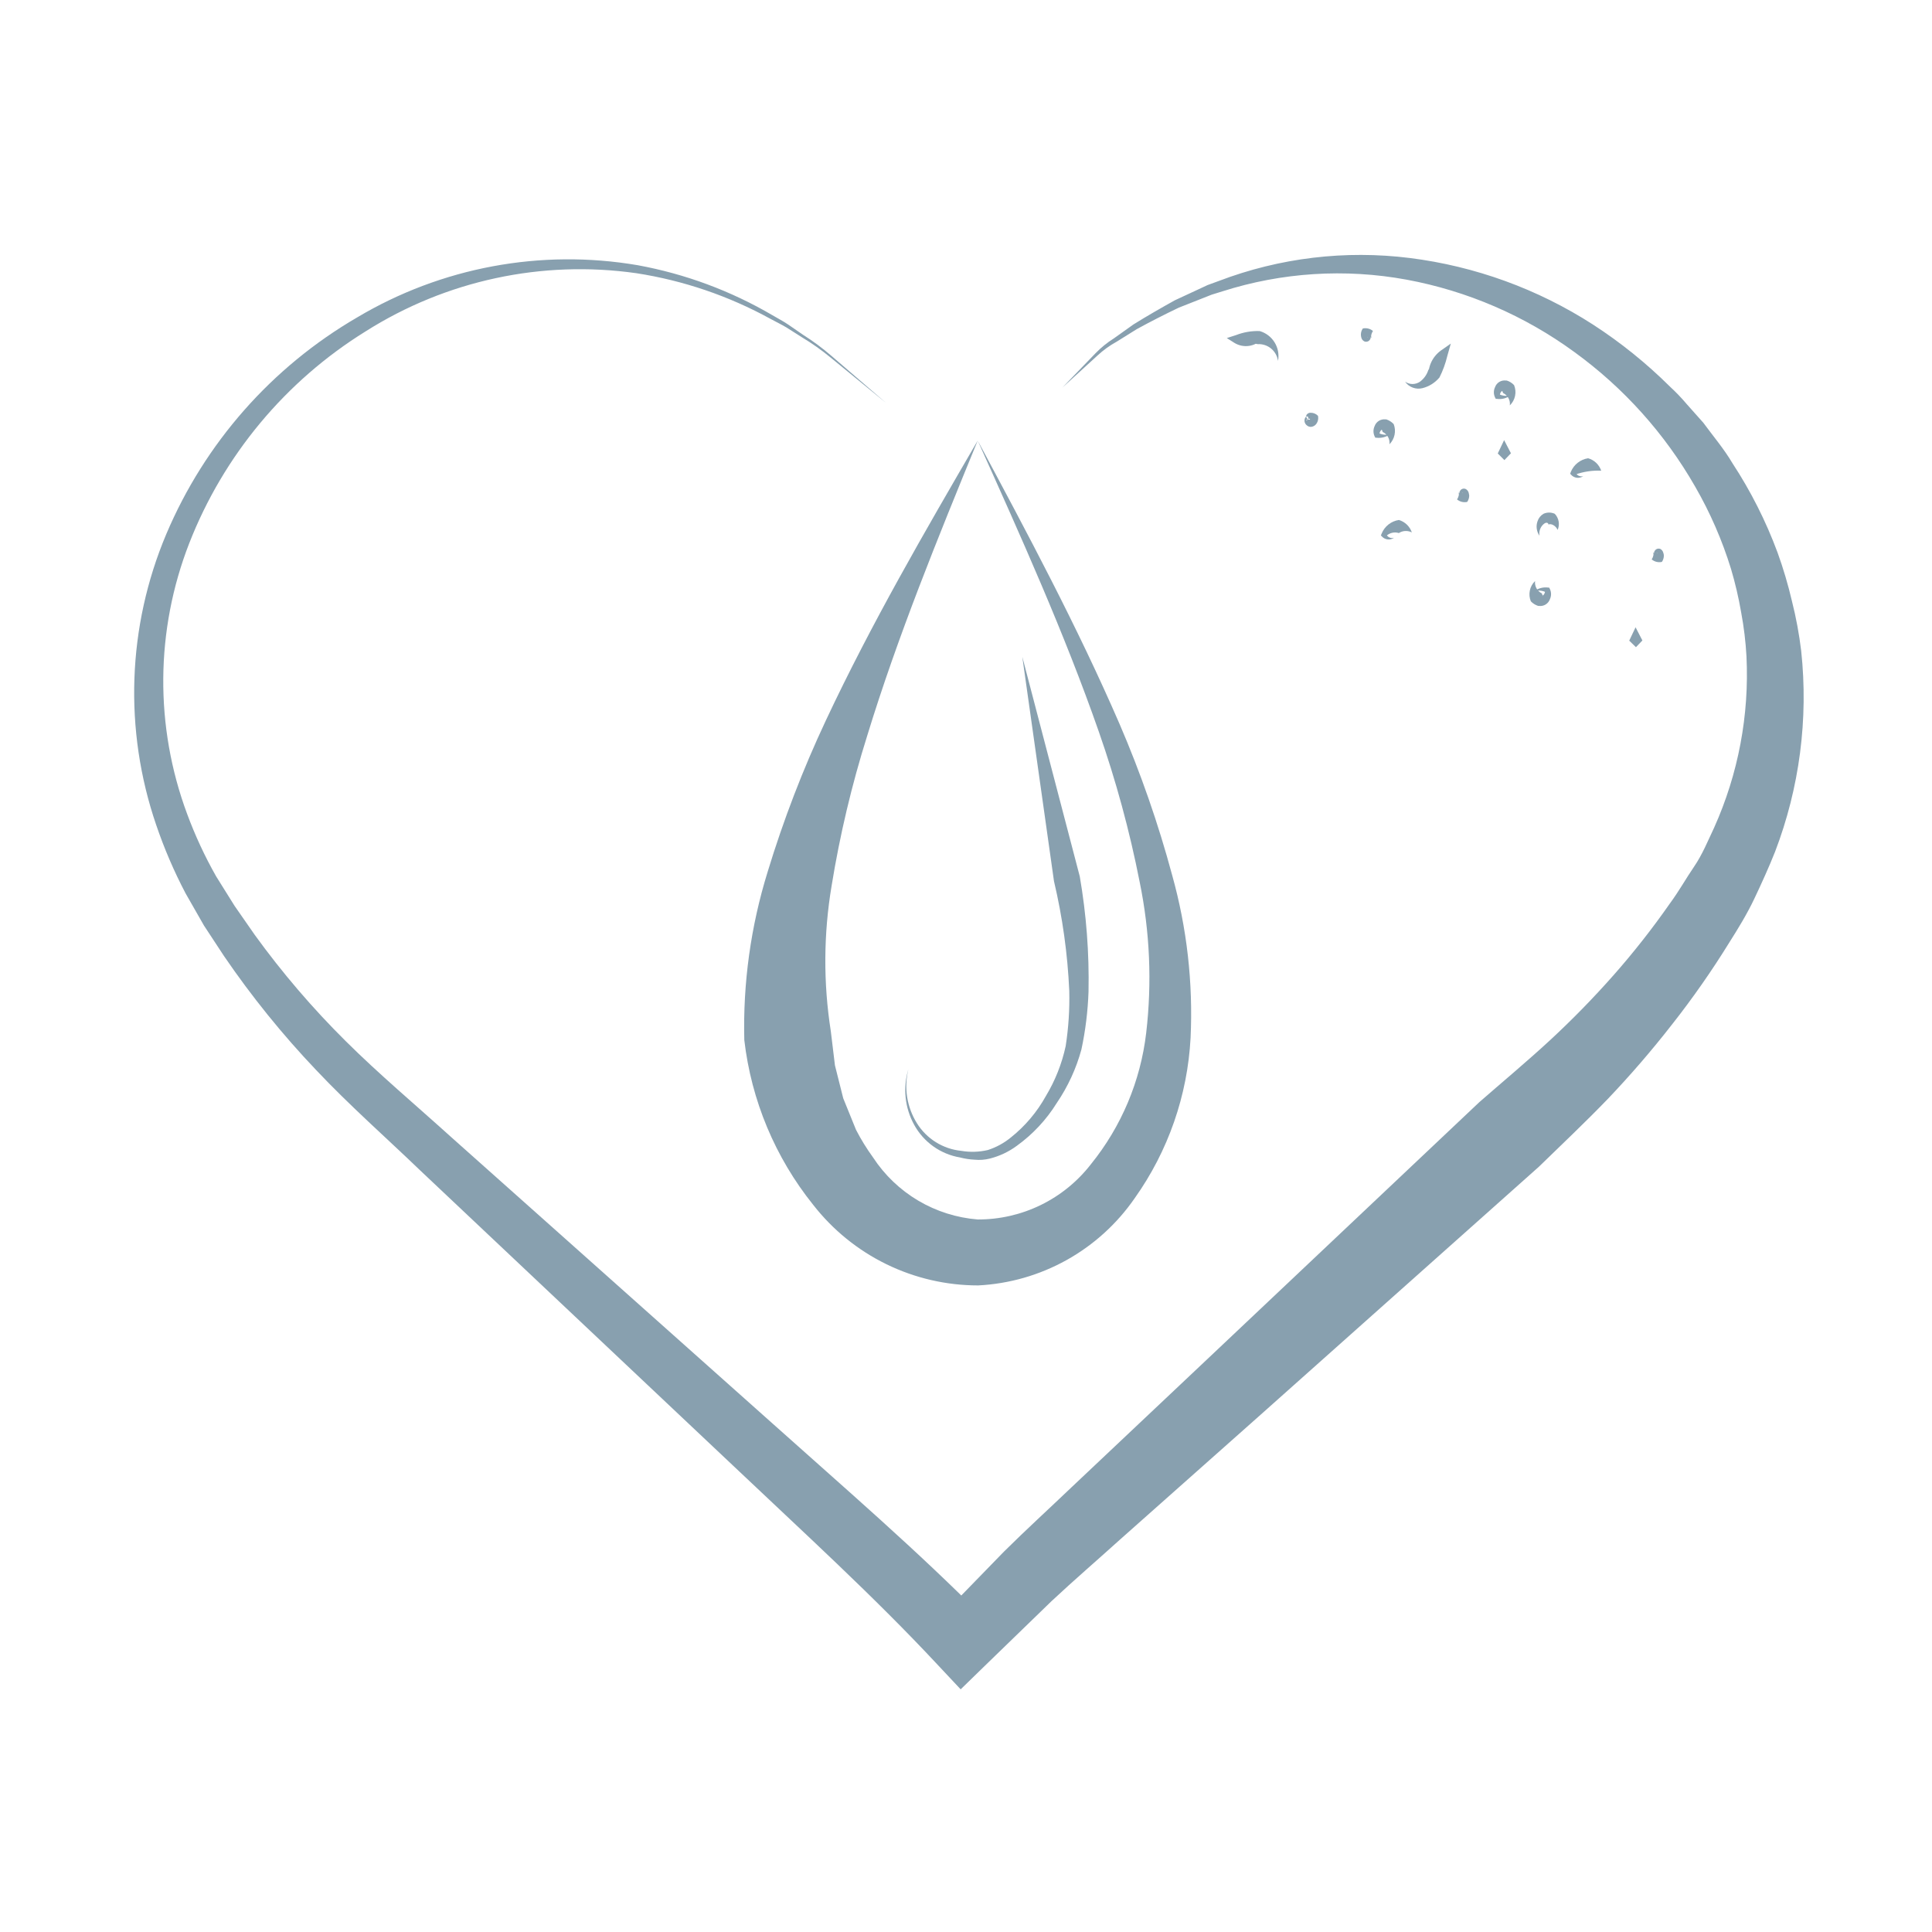<?xml version="1.0" encoding="UTF-8"?> <svg xmlns="http://www.w3.org/2000/svg" width="144" height="144" viewBox="0 0 144 144" fill="none"><rect width="144" height="144" fill="white"></rect><path d="M79.182 28.89L81.654 26.329C82.066 25.905 82.526 25.532 83.027 25.217L84.482 24.181C85.485 23.556 86.542 22.952 87.565 22.382L89.192 21.627L90.002 21.249L90.847 20.94C95.382 19.213 100.271 18.627 105.086 19.231C109.946 19.842 114.608 21.536 118.727 24.188C120.79 25.523 122.709 27.069 124.453 28.801C124.909 29.22 125.337 29.667 125.737 30.14L126.959 31.513C127.687 32.508 128.497 33.456 129.128 34.527C130.497 36.615 131.626 38.852 132.492 41.193C132.919 42.377 133.277 43.586 133.563 44.811C133.871 46.029 134.1 47.265 134.25 48.512C134.795 53.589 134.126 58.723 132.3 63.492C131.833 64.666 131.305 65.826 130.762 66.973C130.22 68.12 129.54 69.225 128.888 70.255C127.588 72.361 126.169 74.392 124.638 76.338C123.13 78.275 121.526 80.135 119.833 81.912C118.096 83.711 116.4 85.304 114.704 86.958L93.957 105.447L83.542 114.695C81.825 116.246 80.061 117.764 78.379 119.336L73.422 124.142L71.603 125.913L69.941 124.142C65.135 118.979 59.828 114.159 54.659 109.257L39.108 94.586L31.33 87.247C28.762 84.775 26.099 82.441 23.565 79.757C21.051 77.115 18.756 74.275 16.7 71.264L15.203 68.985L13.83 66.582C12.968 64.941 12.236 63.236 11.64 61.481C9.218 54.409 9.487 46.693 12.395 39.806C15.262 33.031 20.248 27.367 26.607 23.666C32.894 19.919 40.311 18.536 47.526 19.766C51.071 20.414 54.475 21.678 57.584 23.501C57.968 23.727 58.366 23.933 58.744 24.188L59.849 24.95C60.602 25.425 61.318 25.958 61.991 26.542L66.049 30.037L61.929 26.666C61.243 26.1 60.516 25.585 59.753 25.128L58.606 24.4C58.222 24.174 57.824 23.982 57.432 23.769C54.323 22.058 50.937 20.906 47.429 20.363C40.399 19.363 33.243 20.901 27.245 24.702C21.272 28.406 16.661 33.946 14.104 40.493C11.579 46.969 11.523 54.148 13.947 60.664C14.541 62.271 15.264 63.828 16.109 65.318L17.482 67.515L18.986 69.678C21.029 72.502 23.3 75.154 25.776 77.608C28.234 80.052 30.98 82.359 33.63 84.755L41.628 91.881L57.625 106.14C62.945 110.905 68.355 115.553 73.415 120.675H69.941L74.829 115.649C76.484 114.008 78.194 112.45 79.876 110.843L90.002 101.287L110.255 82.153C112.04 80.594 113.873 79.063 115.514 77.546C117.176 76.009 118.759 74.389 120.258 72.692C121.76 70.991 123.162 69.205 124.46 67.344C125.146 66.417 125.654 65.49 126.265 64.598C126.877 63.705 127.295 62.675 127.762 61.687C129.562 57.68 130.387 53.304 130.172 48.917C130.111 47.815 129.978 46.719 129.774 45.635C129.586 44.543 129.334 43.464 129.019 42.402C128.361 40.264 127.465 38.208 126.348 36.271C124.092 32.327 121.024 28.908 117.347 26.24C113.635 23.526 109.36 21.682 104.838 20.844C100.259 20.001 95.543 20.3 91.108 21.716L90.311 21.963L89.494 22.286L87.86 22.931C86.81 23.432 85.759 23.968 84.73 24.531L83.233 25.465C82.717 25.748 82.237 26.094 81.805 26.494L79.182 28.89Z" fill="#88A0AF"></path><path d="M72.873 32.838C69.894 40.115 66.907 47.42 64.635 54.842C63.484 58.499 62.598 62.234 61.984 66.019C61.381 69.603 61.36 73.261 61.923 76.853L62.232 79.406L62.849 81.858L63.804 84.212C64.175 84.93 64.6 85.618 65.074 86.272C65.935 87.586 67.086 88.686 68.438 89.487C69.79 90.287 71.307 90.768 72.873 90.892C74.501 90.898 76.109 90.53 77.572 89.816C79.035 89.102 80.314 88.061 81.311 86.773C83.582 83.967 85.01 80.575 85.43 76.99C85.87 73.235 85.705 69.434 84.943 65.731C84.195 61.926 83.176 58.179 81.894 54.519C79.327 47.173 76.093 39.999 72.873 32.838C76.58 39.758 80.295 46.693 83.446 53.963C85.021 57.62 86.331 61.385 87.366 65.229C88.468 69.172 88.931 73.265 88.739 77.354C88.512 81.65 87.069 85.792 84.579 89.3C83.263 91.207 81.526 92.786 79.502 93.915C77.478 95.043 75.222 95.691 72.907 95.808C70.536 95.808 68.196 95.267 66.065 94.226C63.934 93.185 62.069 91.671 60.611 89.801C57.777 86.272 55.997 82.015 55.476 77.519C55.37 73.275 55.957 69.043 57.213 64.989C58.389 61.123 59.841 57.346 61.559 53.688C64.957 46.452 68.919 39.642 72.873 32.838Z" fill="#88A0AF"></path><path d="M76.196 48.951L80.48 65.325C80.97 68.161 81.189 71.037 81.132 73.914C81.082 75.362 80.906 76.802 80.603 78.219C80.216 79.644 79.594 80.994 78.763 82.214C77.99 83.46 76.98 84.542 75.79 85.4C75.186 85.847 74.501 86.171 73.772 86.354C73.404 86.447 73.023 86.474 72.646 86.437C72.28 86.42 71.916 86.365 71.561 86.272C70.841 86.151 70.157 85.868 69.562 85.443C68.967 85.018 68.477 84.464 68.129 83.821C67.787 83.197 67.574 82.511 67.501 81.804C67.428 81.097 67.497 80.382 67.703 79.702C67.536 80.38 67.506 81.085 67.615 81.775C67.725 82.464 67.972 83.125 68.341 83.718C68.698 84.292 69.182 84.776 69.756 85.133C70.33 85.491 70.978 85.711 71.651 85.778C72.307 85.889 72.98 85.868 73.628 85.716C74.26 85.513 74.847 85.191 75.358 84.768C76.416 83.923 77.298 82.878 77.953 81.693C78.647 80.542 79.145 79.285 79.429 77.972C79.641 76.609 79.73 75.231 79.697 73.852C79.574 71.097 79.192 68.359 78.557 65.675L76.196 48.951Z" fill="#88A0AF"></path><path d="M114.415 43.308C114.392 43.495 114.428 43.685 114.52 43.851C114.611 44.016 114.752 44.148 114.923 44.228C114.935 44.287 114.959 44.343 114.992 44.393L114.91 44.468C114.91 44.523 114.875 44.372 114.91 44.42C114.944 44.468 114.978 44.42 115.019 44.365C115.063 44.327 115.098 44.279 115.122 44.226C115.146 44.172 115.157 44.115 115.157 44.056L115.28 44.173C115.14 44.094 114.984 44.044 114.824 44.026C114.664 44.009 114.501 44.024 114.347 44.07C114.495 43.957 114.664 43.875 114.844 43.828C115.025 43.781 115.213 43.77 115.397 43.795H115.466L115.521 43.905C115.577 44.023 115.606 44.152 115.606 44.283C115.606 44.413 115.577 44.542 115.521 44.66C115.464 44.824 115.352 44.964 115.205 45.055C115.057 45.146 114.883 45.184 114.711 45.162H114.649C114.439 45.096 114.25 44.978 114.099 44.818C113.995 44.564 113.969 44.284 114.025 44.015C114.081 43.745 114.217 43.499 114.415 43.308Z" fill="#88A0AF"></path><path d="M102.332 24.668C102.215 24.847 102.147 25.08 102.243 25.204C102.216 25.17 102.184 25.142 102.147 25.121C102.208 25.121 101.851 25.121 101.899 25.163C101.948 25.204 101.899 25.046 101.899 25.08C101.917 25.102 101.941 25.116 101.968 25.121C102.009 25.121 102.105 25.156 102.051 25.059C102.064 25.058 102.078 25.058 102.092 25.062C102.105 25.066 102.117 25.073 102.128 25.082C102.138 25.091 102.146 25.103 102.152 25.115C102.158 25.128 102.161 25.142 102.16 25.156C102.161 25.218 102.139 25.279 102.099 25.327C102.053 25.394 101.984 25.441 101.906 25.461C101.828 25.482 101.745 25.473 101.673 25.437C101.623 25.408 101.579 25.37 101.543 25.324C101.508 25.278 101.482 25.225 101.467 25.169C101.446 25.096 101.434 25.02 101.433 24.943C101.432 24.778 101.482 24.618 101.577 24.483C101.708 24.454 101.845 24.456 101.976 24.488C102.107 24.52 102.229 24.582 102.332 24.668V24.668Z" fill="#88A0AF"></path><path d="M104.729 28.451C104.891 28.562 105.084 28.622 105.281 28.622C105.478 28.622 105.671 28.562 105.834 28.451C106.129 28.234 106.348 27.929 106.459 27.579C106.764 27.174 107.024 26.737 107.234 26.275L107.708 26.694C107.422 26.841 107.181 27.061 107.01 27.333C106.839 27.605 106.743 27.917 106.733 28.238L106.63 28.122C106.864 28.238 107.159 27.435 106.713 27.264C106.967 27.264 107.063 27.586 107.056 27.806C107.052 27.932 107.021 28.056 106.967 28.17C106.93 28.241 106.872 28.298 106.8 28.334C106.728 28.37 106.647 28.382 106.568 28.369H106.486V28.273C106.428 27.865 106.483 27.45 106.643 27.071C106.804 26.692 107.066 26.365 107.399 26.124L108.134 25.609L107.873 26.536C107.74 27.09 107.545 27.626 107.289 28.135C106.96 28.528 106.516 28.807 106.019 28.932C105.781 28.991 105.53 28.976 105.3 28.891C105.069 28.805 104.87 28.652 104.729 28.451V28.451Z" fill="#88A0AF"></path><path d="M97.362 31.046C97.32 30.916 97.513 30.744 97.705 30.765C97.803 30.766 97.901 30.786 97.992 30.825C98.082 30.864 98.165 30.92 98.234 30.991C98.259 31.105 98.258 31.224 98.229 31.337C98.201 31.45 98.146 31.555 98.069 31.643C97.979 31.741 97.857 31.802 97.725 31.815C97.616 31.822 97.508 31.788 97.423 31.719C97.369 31.682 97.323 31.633 97.29 31.576C97.257 31.519 97.236 31.456 97.23 31.39C97.224 31.325 97.233 31.259 97.256 31.197C97.278 31.135 97.315 31.079 97.362 31.032C97.362 31.232 97.561 31.321 97.629 31.266C97.698 31.211 97.513 31.177 97.458 31.225C97.403 31.273 97.355 31.321 97.327 31.355C97.369 31.347 97.407 31.327 97.437 31.298C97.468 31.269 97.489 31.231 97.499 31.19C97.533 31.135 97.506 31.005 97.362 31.046Z" fill="#88A0AF"></path><path d="M112.129 34.294L111.635 33.799L112.108 32.804L112.617 33.785L112.129 34.294Z" fill="#88A0AF"></path><path d="M121.934 48.237L121.433 47.75L121.906 46.754L122.414 47.736L121.934 48.237Z" fill="#88A0AF"></path><path d="M103.561 33.113C103.585 32.925 103.548 32.735 103.457 32.57C103.366 32.405 103.224 32.273 103.053 32.193C103.042 32.131 103.019 32.073 102.984 32.021L103.067 31.952C103.067 31.898 103.067 32.048 103.067 32.001C103.025 32.001 102.986 32.019 102.957 32.048C102.913 32.088 102.878 32.137 102.854 32.192C102.831 32.246 102.819 32.305 102.82 32.364L102.696 32.248C102.837 32.327 102.992 32.377 103.152 32.394C103.313 32.412 103.475 32.397 103.63 32.351C103.328 32.575 102.952 32.673 102.579 32.625H102.511L102.456 32.522C102.4 32.403 102.371 32.273 102.371 32.141C102.371 32.01 102.4 31.88 102.456 31.76C102.514 31.597 102.626 31.459 102.773 31.367C102.92 31.276 103.094 31.238 103.266 31.259H103.328C103.537 31.327 103.726 31.448 103.877 31.609C103.976 31.863 103.998 32.141 103.942 32.408C103.886 32.675 103.754 32.92 103.561 33.113V33.113Z" fill="#88A0AF"></path><path d="M112.534 30.215C112.557 30.029 112.521 29.84 112.432 29.675C112.342 29.51 112.202 29.377 112.033 29.295C112.016 29.237 111.991 29.181 111.958 29.131L112.04 29.055C112.04 29 112.04 29.151 112.04 29.103C112.019 29.104 111.998 29.109 111.979 29.118C111.96 29.128 111.943 29.141 111.93 29.158C111.886 29.196 111.851 29.244 111.827 29.297C111.803 29.351 111.792 29.409 111.793 29.467L111.669 29.35C111.81 29.429 111.965 29.479 112.126 29.497C112.286 29.515 112.448 29.5 112.603 29.453C112.456 29.568 112.287 29.652 112.106 29.699C111.925 29.746 111.737 29.756 111.553 29.728H111.484L111.429 29.618C111.373 29.5 111.344 29.371 111.344 29.241C111.344 29.11 111.373 28.981 111.429 28.863C111.486 28.699 111.598 28.56 111.745 28.468C111.893 28.377 112.067 28.34 112.239 28.362H112.301C112.511 28.426 112.7 28.544 112.85 28.705C112.955 28.959 112.981 29.239 112.924 29.509C112.868 29.778 112.732 30.024 112.534 30.215Z" fill="#88A0AF"></path><path d="M116.097 39.498C115.953 39.161 115.596 39.003 115.411 39.093C115.411 38.976 115.253 38.866 115.02 39.093C114.909 39.199 114.826 39.331 114.778 39.477C114.73 39.623 114.719 39.779 114.745 39.93C114.635 39.774 114.565 39.594 114.54 39.406C114.514 39.217 114.535 39.024 114.601 38.845C114.676 38.615 114.832 38.42 115.04 38.296C115.173 38.235 115.317 38.204 115.462 38.204C115.608 38.204 115.752 38.235 115.885 38.296C116.034 38.453 116.134 38.651 116.172 38.865C116.21 39.078 116.184 39.299 116.097 39.498Z" fill="#88A0AF"></path><path d="M108.601 37.225C108.717 37.047 108.786 36.806 108.69 36.69C108.716 36.723 108.749 36.751 108.786 36.772C108.724 36.772 109.081 36.772 109.033 36.731C108.985 36.69 109.033 36.841 109.033 36.806C109.015 36.787 108.991 36.775 108.964 36.772C108.923 36.772 108.827 36.772 108.889 36.834C108.875 36.836 108.861 36.835 108.847 36.831C108.833 36.827 108.821 36.82 108.81 36.811C108.799 36.802 108.79 36.791 108.783 36.779C108.777 36.766 108.773 36.752 108.772 36.738C108.775 36.672 108.799 36.609 108.841 36.559C108.886 36.493 108.953 36.447 109.031 36.428C109.108 36.408 109.189 36.419 109.26 36.456C109.31 36.485 109.354 36.524 109.389 36.57C109.425 36.615 109.451 36.668 109.466 36.724C109.486 36.798 109.5 36.874 109.507 36.951C109.502 37.115 109.45 37.275 109.356 37.411C109.224 37.439 109.088 37.437 108.957 37.405C108.826 37.373 108.704 37.312 108.601 37.225V37.225Z" fill="#88A0AF"></path><path d="M123.107 41.694C123.224 41.516 123.293 41.282 123.19 41.159C123.219 41.193 123.254 41.221 123.293 41.241C123.224 41.241 123.588 41.241 123.54 41.2C123.492 41.159 123.54 41.317 123.54 41.282C123.54 41.248 123.506 41.282 123.478 41.241C123.451 41.2 123.341 41.241 123.396 41.31C123.367 41.31 123.339 41.3 123.318 41.281C123.296 41.262 123.282 41.236 123.279 41.207C123.283 41.144 123.307 41.084 123.348 41.035C123.394 40.969 123.462 40.922 123.54 40.901C123.618 40.881 123.701 40.89 123.773 40.925C123.872 40.988 123.944 41.087 123.972 41.2C123.999 41.27 124.013 41.345 124.014 41.42C124.012 41.584 123.962 41.744 123.869 41.88C123.737 41.91 123.599 41.908 123.467 41.876C123.335 41.844 123.212 41.782 123.107 41.694V41.694Z" fill="#88A0AF"></path><path d="M105.23 39.683C105.078 39.605 104.909 39.569 104.739 39.577C104.569 39.585 104.405 39.639 104.262 39.731C104.095 39.678 103.917 39.673 103.747 39.715C103.577 39.758 103.423 39.846 103.3 39.971V39.758C103.319 39.819 103.349 39.876 103.389 39.926C103.429 39.975 103.479 40.016 103.535 40.046C103.591 40.076 103.653 40.095 103.716 40.101C103.78 40.107 103.844 40.1 103.905 40.081C103.765 40.181 103.594 40.225 103.423 40.205C103.253 40.184 103.097 40.101 102.985 39.971L102.923 39.909L102.985 39.758C103.093 39.494 103.269 39.263 103.494 39.087C103.719 38.912 103.986 38.797 104.268 38.756C104.491 38.823 104.694 38.941 104.862 39.103C105.029 39.264 105.155 39.463 105.23 39.683V39.683Z" fill="#88A0AF"></path><path d="M119.345 35.083C118.687 35.053 118.029 35.151 117.409 35.371V35.159C117.446 35.281 117.529 35.384 117.64 35.445C117.752 35.507 117.883 35.522 118.006 35.488C117.866 35.587 117.694 35.63 117.523 35.609C117.353 35.587 117.197 35.502 117.086 35.371L117.031 35.31L117.086 35.159C117.196 34.895 117.371 34.664 117.596 34.489C117.821 34.313 118.088 34.198 118.37 34.156C118.595 34.22 118.802 34.338 118.972 34.5C119.141 34.661 119.269 34.861 119.345 35.083Z" fill="#88A0AF"></path><path d="M95.255 26.9C95.205 26.54 95.023 26.212 94.743 25.98C94.463 25.749 94.107 25.631 93.744 25.65C93.266 25.553 92.774 25.553 92.296 25.65L92.412 25.067C92.624 25.244 92.891 25.342 93.168 25.342C93.444 25.342 93.711 25.244 93.923 25.067L93.888 25.204C93.888 24.847 93.099 25.163 93.291 25.623C93.256 25.54 93.242 25.449 93.251 25.359C93.259 25.27 93.289 25.183 93.339 25.108C93.388 25.033 93.455 24.971 93.535 24.927C93.614 24.884 93.702 24.861 93.792 24.86C93.867 24.867 93.939 24.895 93.999 24.94C94.06 24.984 94.107 25.045 94.136 25.115V25.183L94.074 25.259C93.819 25.541 93.474 25.725 93.098 25.78C92.722 25.835 92.339 25.758 92.014 25.561L91.438 25.197L92.124 24.977C92.686 24.758 93.286 24.655 93.888 24.675C94.353 24.809 94.75 25.111 95.003 25.523C95.256 25.934 95.346 26.425 95.255 26.9Z" fill="#88A0AF"></path></svg> 